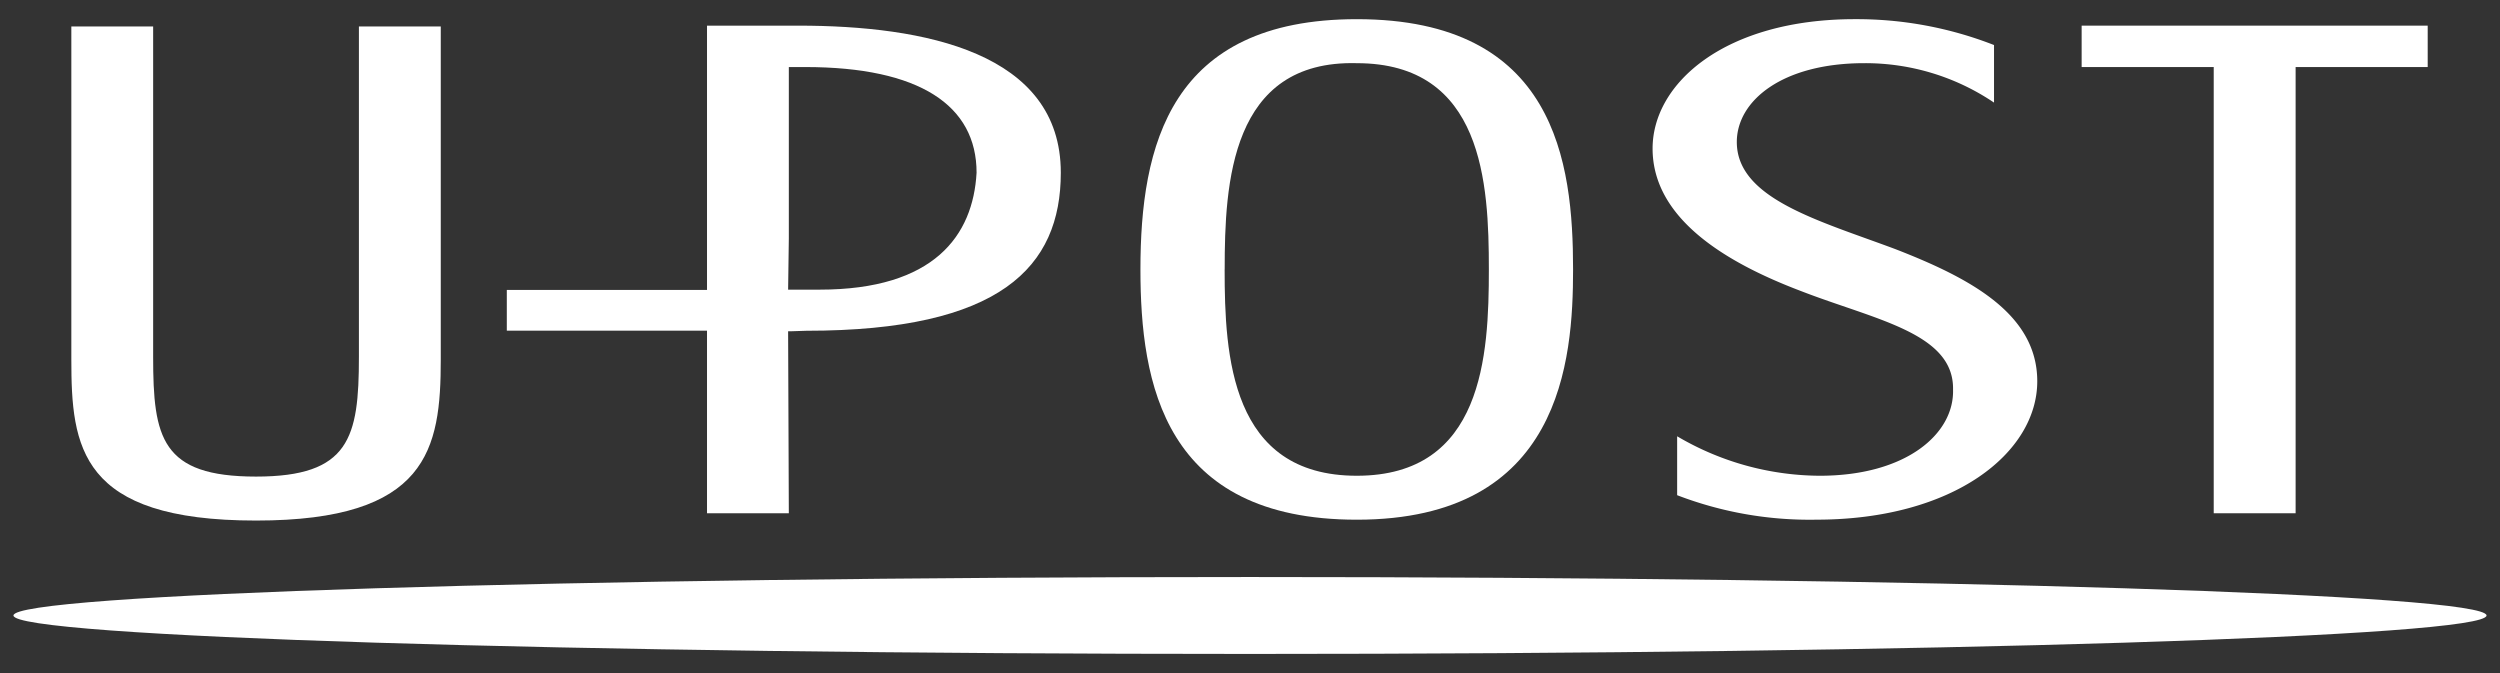 <svg xmlns="http://www.w3.org/2000/svg" width="260" height="70" viewBox="0 0 260 70">
  <rect x="0" y="0" width="260" height="70" fill="#333333" stroke="none"/>
  <defs>
    <style>
      .cls-1 {
        fill: #fff;
      }
    </style>
  </defs>
  <title>アートボード 16</title>
  <g id="レイヤー_1" data-name="レイヤー 1">
    <g>
      <g>
        <path class="cls-1" d="M163.6,28.016c0,9.49-1.219,26.033-22.495,26.033-20.068,0-22.5-14.19-22.5-26.033,0-12.84,3.039-26.022,22.5-26.022C161.776,1.994,163.6,16.856,163.6,28.016Zm-36.238,0c0,8.951.608,21.462,13.743,21.462s13.736-12.511,13.736-21.462-.6-21.445-13.736-21.445C127.975,6.229,127.367,19.078,127.367,28.016Z"/>
        <path class="cls-1" d="M207.378,10.67a23.9,23.9,0,0,0-13.5-4.1c-8.512,0-13.25,3.9-13.25,8.2,0,5.919,8.628,8.192,16.531,11.154,7.782,3.027,14.716,6.736,14.716,13.728,0,7.4-8.632,14.394-22.978,14.394A38.416,38.416,0,0,1,174.423,51.5V45.373a29.436,29.436,0,0,0,14.831,4.105c9,0,13.987-4.372,13.863-8.945.124-5.923-8.134-7.269-15.91-10.3-7.781-2.96-15.338-7.524-15.338-14.786,0-6.8,7.542-13.454,21.034-13.454a39.211,39.211,0,0,1,14.475,2.691Z"/>
        <path class="cls-1" d="M252.48,6.973H238.744V53.379h-8.517V6.973H216.491V2.667H252.48Z"/>
        <path class="cls-1" d="M45.84,37.393c0,9.35-1.341,16.745-19.213,16.745-18.359,0-19.208-7.667-19.208-16.745V2.753h8.508v34.37c0,8.405.852,12.442,10.7,12.442,9.725,0,10.7-4.037,10.7-12.442V2.753H45.84Z"/>
        <path class="cls-1" d="M83.013,2.667H73.529V30.15H52.708v4.237H73.529V53.379h8.509L81.964,34.45h.372l1.528-.051c20.176,0,26.46-6.616,26.46-16.436C110.324,5.455,96.147,2.667,83.013,2.667Zm2.232,27.456H81.964l.074-5.327V6.973h1.7c11.916,0,17.826,4,17.826,10.99C101.2,24.491,97.162,30.123,85.245,30.123Z"/>
      </g>
      <path class="cls-1" d="M258.6,64.01c0,2.21-57.576,4-128.6,4S1.4,66.22,1.4,64.01s57.571-4,128.6-4S258.6,61.8,258.6,64.01Z"/>
    </g>
  </g>
</svg>
